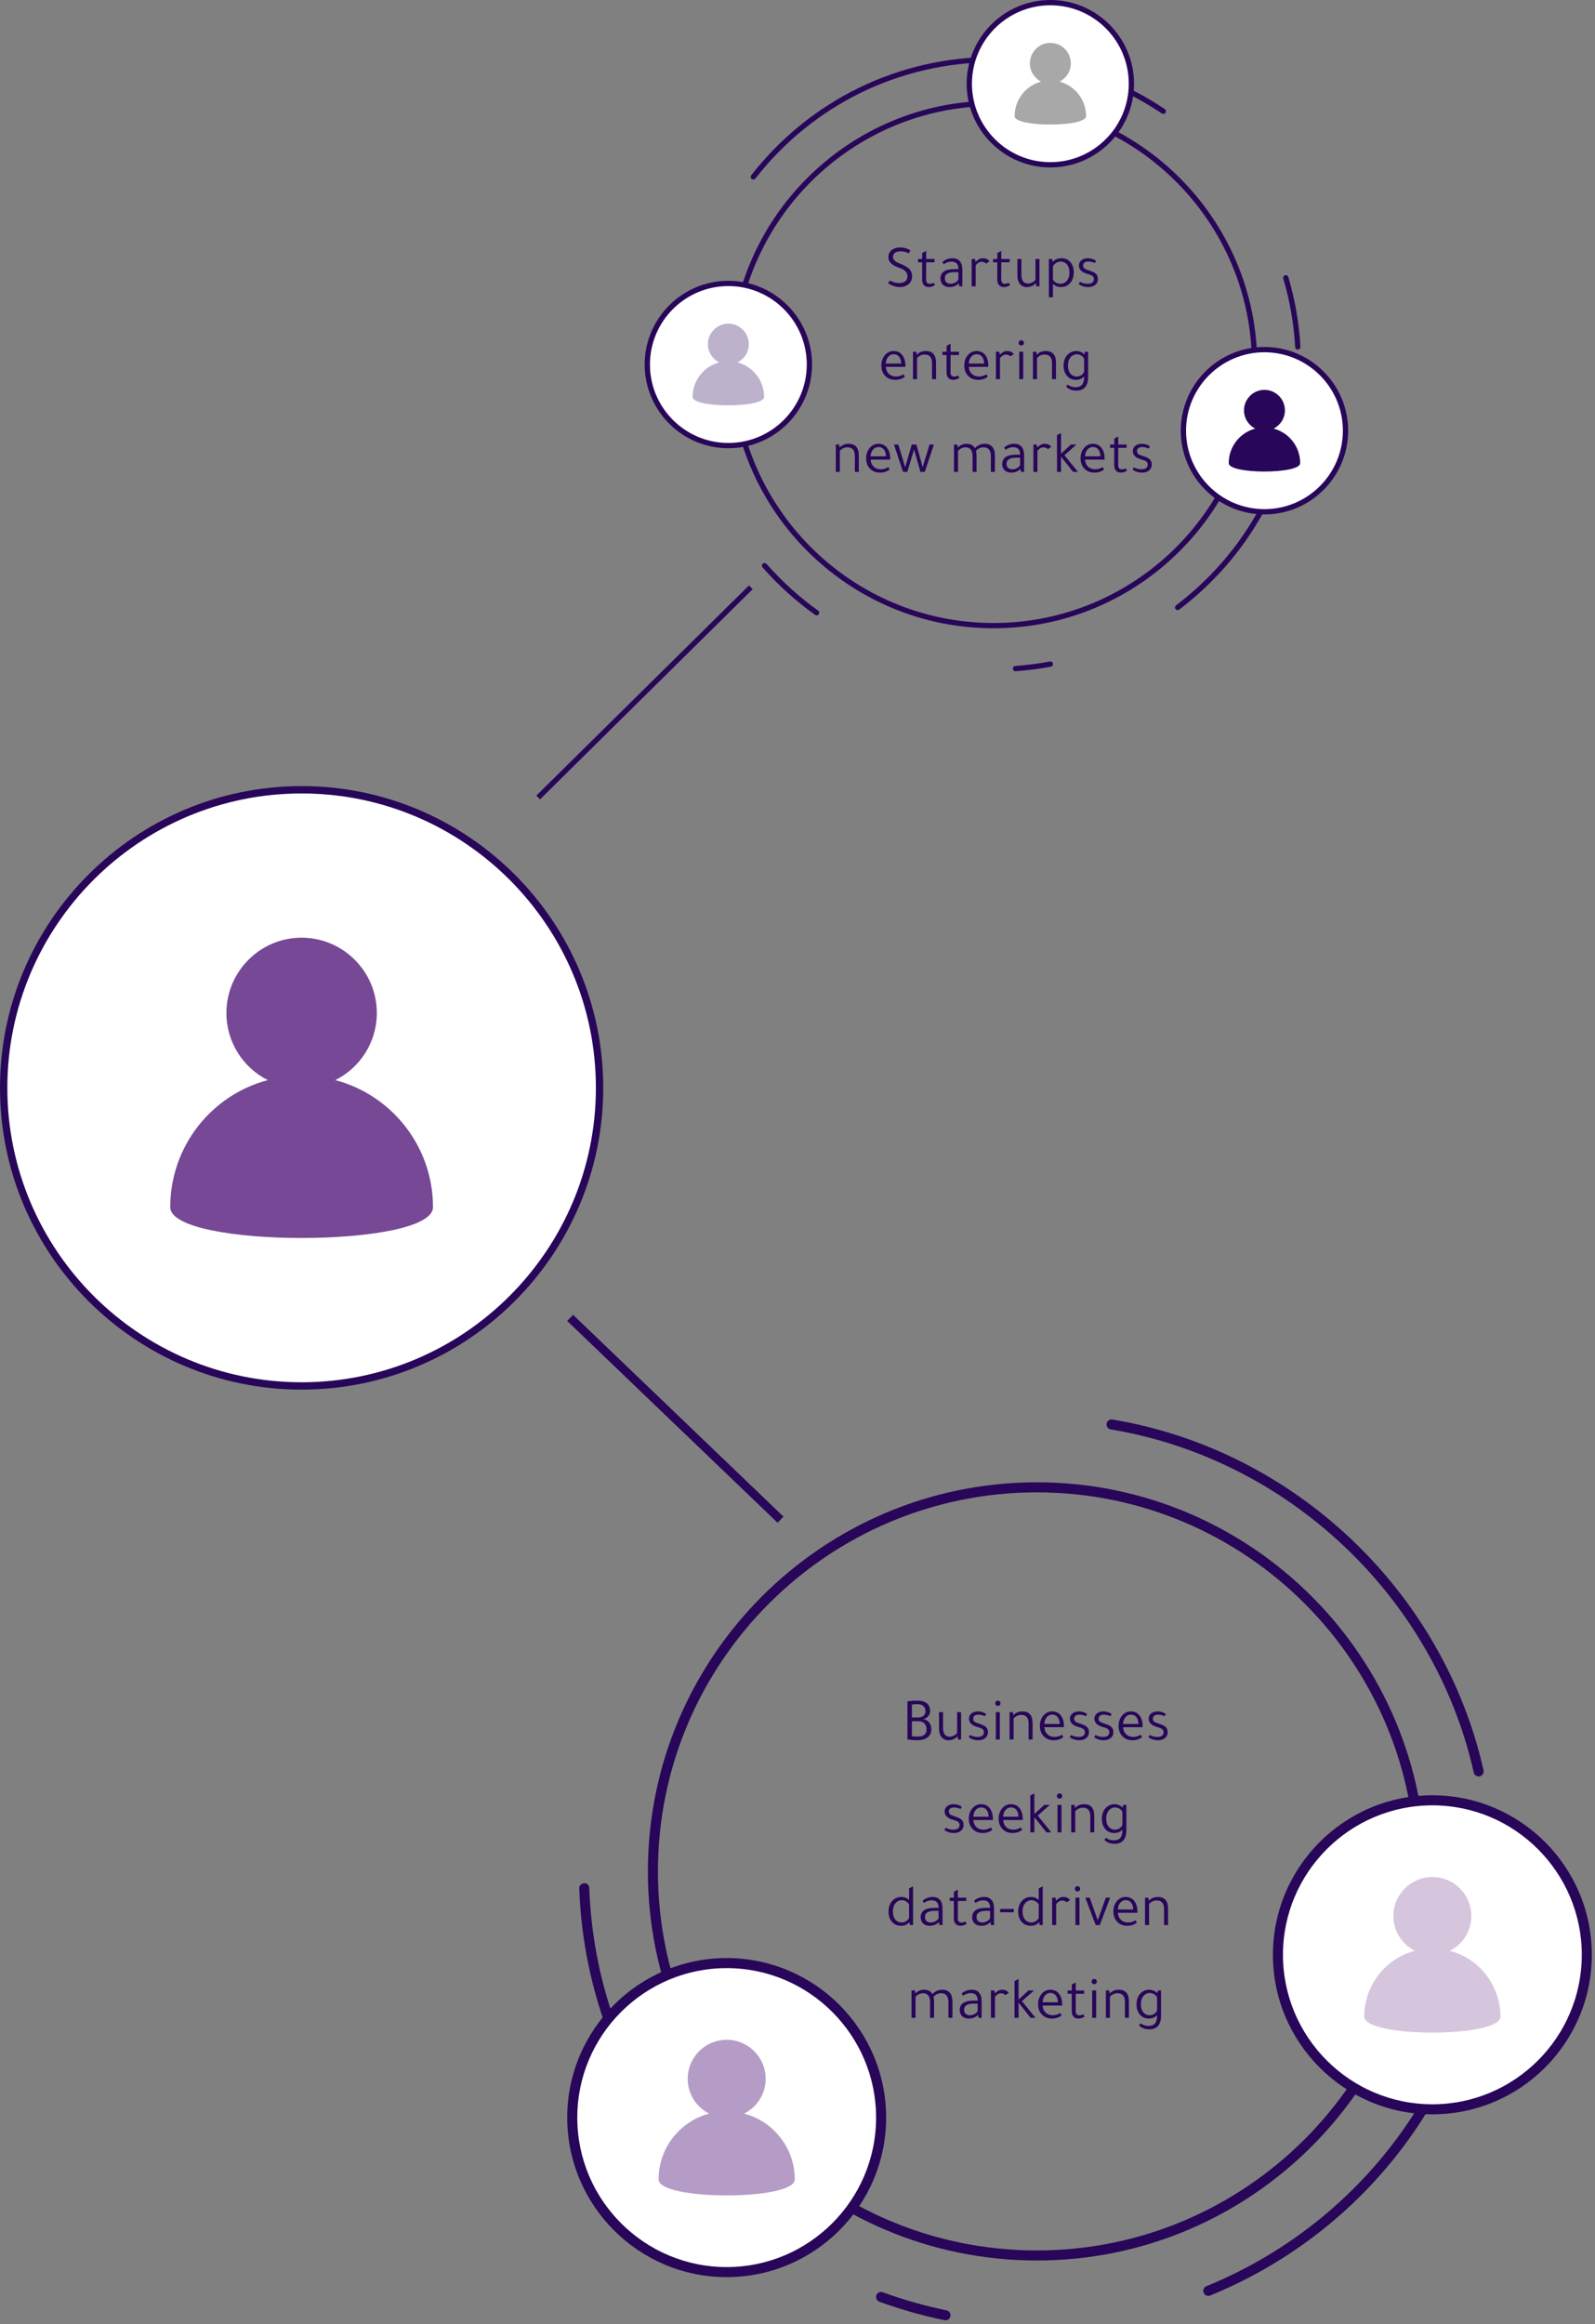 <svg width="344" height="501" viewBox="0 0 344 501" fill="none" xmlns="http://www.w3.org/2000/svg">
<rect x="0" y="0" width="344" height="501" fill="#808080" stroke="none"/>
<path d="M191.524 61.054L191.94 60.469C192.573 60.834 193.245 61.016 193.955 61.016C194.501 61.016 194.93 60.89 195.242 60.639C195.554 60.379 195.71 60.014 195.71 59.547C195.71 58.749 195.186 58.169 194.137 57.804C193.245 57.501 192.599 57.163 192.2 56.791C191.802 56.418 191.602 55.963 191.602 55.425C191.602 54.784 191.854 54.269 192.356 53.879C192.816 53.523 193.418 53.346 194.163 53.346C194.978 53.346 195.719 53.571 196.386 54.022L195.957 54.606C195.42 54.321 194.844 54.178 194.228 54.178C193.726 54.178 193.327 54.286 193.032 54.502C192.738 54.719 192.59 55.014 192.59 55.386C192.59 55.967 193.041 56.426 193.942 56.764C194.965 57.154 195.68 57.557 196.087 57.974C196.503 58.381 196.711 58.914 196.711 59.572C196.711 60.327 196.421 60.92 195.84 61.353C195.364 61.709 194.783 61.886 194.098 61.886C193.24 61.886 192.382 61.609 191.524 61.054ZM199.752 56.544L199.739 60.236C199.739 60.868 199.994 61.184 200.506 61.184C200.792 61.184 201.073 61.111 201.351 60.964L201.663 61.444C201.238 61.739 200.792 61.886 200.324 61.886C199.864 61.886 199.509 61.743 199.258 61.458C199.006 61.172 198.881 60.773 198.881 60.261V56.544H197.984V55.828H198.894V54.541L199.752 54.099V55.828H201.559V56.544H199.752ZM207.554 61.73H206.904L206.774 61.093C206.245 61.622 205.587 61.886 204.798 61.886C204.2 61.886 203.723 61.722 203.368 61.392C203.013 61.054 202.835 60.608 202.835 60.053C202.835 58.702 203.823 58.026 205.799 58.026H206.696V57.947C206.696 56.916 206.193 56.401 205.188 56.401C204.616 56.401 204.066 56.591 203.537 56.972L203.251 56.492C203.849 55.946 204.577 55.672 205.435 55.672C206.12 55.672 206.644 55.885 207.008 56.309C207.372 56.734 207.554 57.345 207.554 58.142V61.73ZM206.696 58.663H205.903C204.482 58.663 203.771 59.1 203.771 59.975C203.771 60.348 203.879 60.643 204.096 60.859C204.321 61.068 204.633 61.172 205.032 61.172C205.379 61.172 205.712 61.085 206.033 60.911C206.354 60.738 206.575 60.522 206.696 60.261V58.663ZM213.408 56.336L212.693 56.83C212.398 56.569 212.082 56.44 211.744 56.44C211.25 56.44 210.812 56.695 210.431 57.206V61.73H209.56V55.828H210.301L210.379 56.453H210.405C210.916 55.932 211.441 55.672 211.978 55.672C212.611 55.672 213.087 55.894 213.408 56.336ZM215.951 56.544L215.938 60.236C215.938 60.868 216.193 61.184 216.705 61.184C216.991 61.184 217.272 61.111 217.55 60.964L217.862 61.444C217.437 61.739 216.991 61.886 216.523 61.886C216.063 61.886 215.708 61.743 215.457 61.458C215.205 61.172 215.08 60.773 215.08 60.261V56.544H214.183V55.828H215.093V54.541L215.951 54.099V55.828H217.758V56.544H215.951ZM224.182 55.828V61.73H223.506L223.428 61.054L223.389 61.068C222.86 61.614 222.219 61.886 221.465 61.886C220.832 61.886 220.334 61.666 219.97 61.224C219.606 60.773 219.424 60.153 219.424 59.364V55.828H220.295V59.209C220.295 60.483 220.772 61.12 221.725 61.12C222.02 61.12 222.314 61.046 222.609 60.898C222.912 60.751 223.151 60.56 223.324 60.327V55.828H224.182ZM226.216 55.828H226.905L227.022 56.465C227.507 55.937 228.149 55.672 228.946 55.672C229.795 55.672 230.467 55.993 230.961 56.635C231.377 57.181 231.585 57.856 231.585 58.663C231.585 59.728 231.282 60.56 230.675 61.158C230.181 61.644 229.583 61.886 228.881 61.886C228.118 61.886 227.52 61.653 227.087 61.184V64.097H226.216V55.828ZM227.087 57.428V60.222C227.191 60.491 227.395 60.717 227.698 60.898C228.01 61.081 228.331 61.172 228.66 61.172C229.258 61.172 229.739 60.955 230.103 60.522C230.467 60.088 230.649 59.512 230.649 58.792C230.649 57.986 230.45 57.367 230.051 56.934C229.722 56.569 229.288 56.388 228.751 56.388C228.413 56.388 228.084 56.487 227.763 56.687C227.442 56.886 227.217 57.133 227.087 57.428ZM236.128 56.712C235.694 56.487 235.222 56.374 234.711 56.374C234.364 56.374 234.091 56.453 233.892 56.608C233.701 56.756 233.606 56.959 233.606 57.219C233.606 57.497 233.692 57.714 233.866 57.87C234.048 58.017 234.39 58.164 234.893 58.312C235.603 58.528 236.097 58.771 236.375 59.039C236.652 59.308 236.791 59.685 236.791 60.17C236.791 60.682 236.596 61.098 236.206 61.419C235.824 61.73 235.33 61.886 234.724 61.886C233.926 61.886 233.233 61.67 232.644 61.236C232.67 61.193 232.713 61.12 232.774 61.016C232.834 60.903 232.886 60.816 232.93 60.755C233.432 61.033 233.974 61.172 234.555 61.172C235.465 61.172 235.92 60.829 235.92 60.145C235.92 59.867 235.82 59.651 235.621 59.495C235.43 59.339 235.07 59.191 234.542 59.053C233.311 58.706 232.696 58.103 232.696 57.245C232.696 56.786 232.873 56.409 233.229 56.114C233.593 55.82 234.056 55.672 234.62 55.672C235.287 55.672 235.885 55.859 236.414 56.231L236.128 56.712ZM195.269 79.079H191.057C191.092 79.711 191.309 80.218 191.707 80.6C192.115 80.981 192.639 81.171 193.28 81.171C193.818 81.171 194.342 81.011 194.853 80.691L195.152 81.21C194.58 81.661 193.891 81.886 193.085 81.886C192.149 81.886 191.404 81.579 190.849 80.963C190.338 80.409 190.082 79.689 190.082 78.805C190.082 77.887 190.355 77.12 190.901 76.504C191.395 75.95 192.006 75.672 192.734 75.672C193.61 75.672 194.277 76.028 194.736 76.739C195.092 77.293 195.269 77.978 195.269 78.793V79.079ZM191.044 78.376H194.372C194.346 77.744 194.19 77.25 193.904 76.894C193.627 76.539 193.241 76.362 192.747 76.362C192.279 76.362 191.885 76.548 191.564 76.921C191.252 77.293 191.079 77.778 191.044 78.376ZM201.875 81.731H201.017V78.272C201.017 77.042 200.48 76.427 199.405 76.427C199.093 76.427 198.785 76.5 198.482 76.647C198.179 76.795 197.945 76.981 197.78 77.207V81.731H196.909V75.829H197.637L197.715 76.453H197.754C198.265 75.933 198.907 75.672 199.678 75.672C201.143 75.672 201.875 76.517 201.875 78.207V81.731ZM205.014 76.543L205.001 80.236C205.001 80.868 205.256 81.184 205.768 81.184C206.054 81.184 206.335 81.111 206.613 80.963L206.925 81.445C206.5 81.739 206.054 81.886 205.586 81.886C205.126 81.886 204.771 81.743 204.52 81.457C204.268 81.171 204.143 80.773 204.143 80.261V76.543H203.246V75.829H204.156V74.541L205.014 74.1V75.829H206.821V76.543H205.014ZM213.157 79.079H208.945C208.98 79.711 209.197 80.218 209.595 80.6C210.003 80.981 210.527 81.171 211.168 81.171C211.706 81.171 212.23 81.011 212.741 80.691L213.04 81.21C212.468 81.661 211.779 81.886 210.973 81.886C210.037 81.886 209.292 81.579 208.737 80.963C208.226 80.409 207.97 79.689 207.97 78.805C207.97 77.887 208.243 77.12 208.789 76.504C209.283 75.95 209.894 75.672 210.622 75.672C211.498 75.672 212.165 76.028 212.624 76.739C212.98 77.293 213.157 77.978 213.157 78.793V79.079ZM208.932 78.376H212.26C212.234 77.744 212.078 77.25 211.792 76.894C211.515 76.539 211.129 76.362 210.635 76.362C210.167 76.362 209.773 76.548 209.452 76.921C209.14 77.293 208.967 77.778 208.932 78.376ZM218.645 76.335L217.93 76.829C217.635 76.57 217.319 76.439 216.981 76.439C216.487 76.439 216.049 76.695 215.668 77.207V81.731H214.797V75.829H215.538L215.616 76.453H215.642C216.153 75.933 216.677 75.672 217.215 75.672C217.847 75.672 218.324 75.894 218.645 76.335ZM220.684 75.829V81.731H219.826V75.829H220.684ZM219.696 73.904C219.696 73.757 219.752 73.627 219.865 73.514C219.977 73.402 220.112 73.346 220.268 73.346C220.424 73.346 220.558 73.402 220.671 73.514C220.783 73.627 220.84 73.757 220.84 73.904C220.84 74.069 220.783 74.208 220.671 74.32C220.558 74.424 220.424 74.477 220.268 74.477C220.103 74.477 219.964 74.424 219.852 74.32C219.748 74.208 219.696 74.069 219.696 73.904ZM227.748 81.731H226.89V78.272C226.89 77.042 226.353 76.427 225.278 76.427C224.966 76.427 224.658 76.5 224.355 76.647C224.052 76.795 223.818 76.981 223.653 77.207V81.731H222.782V75.829H223.51L223.588 76.453H223.627C224.138 75.933 224.78 75.672 225.551 75.672C227.016 75.672 227.748 76.517 227.748 78.207V81.731ZM233.874 76.427L234.004 75.829H234.68V81.249C234.68 83.225 233.817 84.213 232.093 84.213C231.278 84.213 230.559 83.941 229.935 83.394L230.234 82.913C230.771 83.286 231.343 83.472 231.95 83.472C232.591 83.472 233.063 83.295 233.367 82.939C233.67 82.584 233.822 82.021 233.822 81.249V81.132C233.397 81.635 232.816 81.886 232.08 81.886C231.222 81.886 230.541 81.566 230.039 80.924C229.605 80.37 229.389 79.681 229.389 78.858C229.389 77.817 229.692 77.003 230.299 76.413C230.801 75.919 231.421 75.672 232.158 75.672C232.487 75.672 232.812 75.746 233.133 75.894C233.462 76.032 233.709 76.21 233.874 76.427ZM233.822 80.157V77.337C233.709 77.068 233.505 76.843 233.211 76.66C232.916 76.47 232.604 76.374 232.275 76.374C231.703 76.374 231.235 76.6 230.871 77.05C230.507 77.493 230.325 78.064 230.325 78.766C230.325 79.564 230.524 80.183 230.923 80.626C231.269 80.99 231.703 81.171 232.223 81.171C232.569 81.171 232.886 81.081 233.172 80.898C233.466 80.708 233.683 80.461 233.822 80.157ZM185.225 101.73H184.367V98.272C184.367 97.042 183.83 96.427 182.755 96.427C182.443 96.427 182.135 96.5 181.832 96.647C181.529 96.795 181.295 96.981 181.13 97.207V101.73H180.259V95.829H180.987L181.065 96.453H181.104C181.615 95.933 182.257 95.672 183.028 95.672C184.493 95.672 185.225 96.517 185.225 98.207V101.73ZM191.988 99.079H187.776C187.81 99.711 188.027 100.218 188.426 100.599C188.833 100.981 189.357 101.171 189.999 101.171C190.536 101.171 191.06 101.011 191.572 100.69L191.871 101.21C191.299 101.661 190.61 101.886 189.804 101.886C188.868 101.886 188.122 101.579 187.568 100.963C187.056 100.409 186.801 99.689 186.801 98.805C186.801 97.887 187.074 97.12 187.62 96.504C188.114 95.95 188.725 95.672 189.453 95.672C190.328 95.672 190.995 96.028 191.455 96.739C191.81 97.293 191.988 97.978 191.988 98.793V99.079ZM187.763 98.376H191.091C191.065 97.744 190.909 97.25 190.623 96.894C190.345 96.539 189.96 96.362 189.466 96.362C188.998 96.362 188.603 96.548 188.283 96.921C187.971 97.293 187.797 97.778 187.763 98.376ZM195.694 101.73H194.758L192.808 95.829H193.744L195.226 100.716L196.643 95.829H197.644L198.996 100.716L200.478 95.829H201.414L199.451 101.73H198.515L197.137 96.882L195.694 101.73ZM214.578 101.73H213.707V98.35C213.707 97.068 213.17 96.427 212.095 96.427C211.515 96.427 210.977 96.678 210.483 97.18C210.57 97.484 210.613 97.822 210.613 98.195V101.73H209.755V98.299C209.755 97.05 209.231 96.427 208.182 96.427C207.905 96.427 207.615 96.504 207.311 96.66C207.017 96.808 206.787 96.994 206.622 97.219V101.73H205.751V95.829H206.479L206.557 96.439H206.596C207.142 95.928 207.771 95.672 208.481 95.672C209.331 95.672 209.924 95.989 210.262 96.621C210.834 95.989 211.549 95.672 212.407 95.672C213.118 95.672 213.664 95.902 214.045 96.362C214.401 96.795 214.578 97.406 214.578 98.195V101.73ZM220.871 101.73H220.221L220.091 101.093C219.563 101.622 218.904 101.886 218.115 101.886C217.517 101.886 217.041 101.722 216.685 101.392C216.33 101.054 216.152 100.608 216.152 100.053C216.152 98.701 217.14 98.025 219.116 98.025H220.013V97.948C220.013 96.916 219.511 96.4 218.505 96.4C217.933 96.4 217.383 96.591 216.854 96.972L216.568 96.492C217.166 95.945 217.894 95.672 218.752 95.672C219.437 95.672 219.961 95.885 220.325 96.309C220.689 96.734 220.871 97.345 220.871 98.142V101.73ZM220.013 98.662H219.22C217.799 98.662 217.088 99.1 217.088 99.975C217.088 100.348 217.197 100.643 217.413 100.859C217.639 101.067 217.951 101.171 218.349 101.171C218.696 101.171 219.03 101.085 219.35 100.911C219.671 100.738 219.892 100.521 220.013 100.261V98.662ZM226.725 96.335L226.01 96.829C225.716 96.57 225.399 96.439 225.061 96.439C224.567 96.439 224.13 96.695 223.748 97.207V101.73H222.877V95.829H223.618L223.696 96.453H223.722C224.234 95.933 224.758 95.672 225.295 95.672C225.928 95.672 226.405 95.894 226.725 96.335ZM232.18 95.829L229.567 98.129L232.492 101.73H231.439L228.839 98.454V101.73H227.968V93.814L228.839 93.346V97.805L230.971 95.829H232.18ZM238.237 99.079H234.025C234.059 99.711 234.276 100.218 234.675 100.599C235.082 100.981 235.606 101.171 236.248 101.171C236.785 101.171 237.309 101.011 237.821 100.69L238.12 101.21C237.548 101.661 236.859 101.886 236.053 101.886C235.117 101.886 234.371 101.579 233.817 100.963C233.305 100.409 233.05 99.689 233.05 98.805C233.05 97.887 233.323 97.12 233.869 96.504C234.363 95.95 234.974 95.672 235.702 95.672C236.577 95.672 237.244 96.028 237.704 96.739C238.059 97.293 238.237 97.978 238.237 98.793V99.079ZM234.012 98.376H237.34C237.314 97.744 237.158 97.25 236.872 96.894C236.594 96.539 236.209 96.362 235.715 96.362C235.247 96.362 234.852 96.548 234.532 96.921C234.22 97.293 234.046 97.778 234.012 98.376ZM241.176 96.543L241.163 100.235C241.163 100.868 241.419 101.184 241.93 101.184C242.216 101.184 242.498 101.111 242.775 100.963L243.087 101.444C242.663 101.739 242.216 101.886 241.748 101.886C241.289 101.886 240.934 101.743 240.682 101.457C240.431 101.171 240.305 100.773 240.305 100.261V96.543H239.408V95.829H240.318V94.541L241.176 94.1V95.829H242.983V96.543H241.176ZM247.744 96.713C247.31 96.487 246.838 96.374 246.327 96.374C245.98 96.374 245.707 96.453 245.508 96.609C245.317 96.756 245.222 96.96 245.222 97.219C245.222 97.497 245.308 97.713 245.482 97.87C245.664 98.017 246.006 98.164 246.509 98.311C247.219 98.528 247.713 98.771 247.991 99.04C248.268 99.308 248.407 99.685 248.407 100.17C248.407 100.682 248.212 101.098 247.822 101.418C247.44 101.73 246.946 101.886 246.34 101.886C245.542 101.886 244.849 101.67 244.26 101.236C244.286 101.193 244.329 101.119 244.39 101.015C244.45 100.903 244.502 100.816 244.546 100.755C245.048 101.033 245.59 101.171 246.171 101.171C247.081 101.171 247.536 100.829 247.536 100.144C247.536 99.867 247.436 99.65 247.237 99.495C247.046 99.338 246.686 99.191 246.158 99.052C244.927 98.706 244.312 98.103 244.312 97.246C244.312 96.786 244.489 96.409 244.845 96.115C245.209 95.82 245.672 95.672 246.236 95.672C246.903 95.672 247.501 95.859 248.03 96.231L247.744 96.713Z" fill="#280659"/>
<path d="M195.712 374.987V366.771C196.414 366.667 197.12 366.615 197.831 366.615C198.828 366.615 199.564 366.853 200.041 367.33C200.414 367.711 200.6 368.214 200.6 368.838C200.6 369.271 200.466 369.648 200.197 369.969C199.937 370.29 199.59 370.502 199.157 370.606V370.619C199.686 370.706 200.102 370.948 200.405 371.347C200.708 371.737 200.86 372.231 200.86 372.829C200.86 373.618 200.552 374.216 199.937 374.623C199.408 374.978 198.706 375.156 197.831 375.156C197.19 375.156 196.483 375.1 195.712 374.987ZM196.674 367.473V370.242H198.026C198.494 370.242 198.871 370.125 199.157 369.891C199.452 369.648 199.599 369.328 199.599 368.929C199.599 367.898 199.001 367.382 197.805 367.382C197.346 367.382 196.969 367.412 196.674 367.473ZM196.674 371.048V374.298C197.038 374.35 197.463 374.376 197.948 374.376C199.205 374.376 199.833 373.856 199.833 372.816C199.833 372.261 199.673 371.828 199.352 371.516C199.04 371.204 198.598 371.048 198.026 371.048H196.674ZM207.284 369.098V375H206.608L206.53 374.324L206.491 374.337C205.962 374.883 205.321 375.156 204.567 375.156C203.934 375.156 203.436 374.935 203.072 374.493C202.708 374.042 202.526 373.423 202.526 372.634V369.098H203.397V372.478C203.397 373.752 203.873 374.389 204.827 374.389C205.121 374.389 205.416 374.315 205.711 374.168C206.014 374.021 206.252 373.83 206.426 373.596V369.098H207.284ZM212.412 369.982C211.978 369.757 211.506 369.644 210.995 369.644C210.648 369.644 210.375 369.722 210.176 369.878C209.985 370.025 209.89 370.229 209.89 370.489C209.89 370.766 209.976 370.983 210.15 371.139C210.332 371.286 210.674 371.434 211.177 371.581C211.887 371.798 212.381 372.04 212.659 372.309C212.936 372.578 213.075 372.955 213.075 373.44C213.075 373.951 212.88 374.367 212.49 374.688C212.108 375 211.614 375.156 211.008 375.156C210.21 375.156 209.517 374.939 208.928 374.506C208.954 374.463 208.997 374.389 209.058 374.285C209.118 374.172 209.17 374.086 209.214 374.025C209.716 374.302 210.258 374.441 210.839 374.441C211.749 374.441 212.204 374.099 212.204 373.414C212.204 373.137 212.104 372.92 211.905 372.764C211.714 372.608 211.354 372.461 210.826 372.322C209.595 371.975 208.98 371.373 208.98 370.515C208.98 370.056 209.157 369.679 209.513 369.384C209.877 369.089 210.34 368.942 210.904 368.942C211.571 368.942 212.169 369.128 212.698 369.501L212.412 369.982ZM215.636 369.098V375H214.778V369.098H215.636ZM214.648 367.174C214.648 367.027 214.705 366.897 214.817 366.784C214.93 366.671 215.064 366.615 215.22 366.615C215.376 366.615 215.511 366.671 215.623 366.784C215.736 366.897 215.792 367.027 215.792 367.174C215.792 367.339 215.736 367.477 215.623 367.59C215.511 367.694 215.376 367.746 215.22 367.746C215.056 367.746 214.917 367.694 214.804 367.59C214.7 367.477 214.648 367.339 214.648 367.174ZM222.701 375H221.843V371.542C221.843 370.311 221.305 369.696 220.231 369.696C219.919 369.696 219.611 369.77 219.308 369.917C219.004 370.064 218.77 370.251 218.606 370.476V375H217.735V369.098H218.463L218.541 369.722H218.58C219.091 369.202 219.732 368.942 220.504 368.942C221.968 368.942 222.701 369.787 222.701 371.477V375ZM229.463 372.348H225.251C225.286 372.981 225.503 373.488 225.901 373.869C226.309 374.25 226.833 374.441 227.474 374.441C228.012 374.441 228.536 374.281 229.047 373.96L229.346 374.48C228.774 374.931 228.085 375.156 227.279 375.156C226.343 375.156 225.598 374.848 225.043 374.233C224.532 373.678 224.276 372.959 224.276 372.075C224.276 371.156 224.549 370.389 225.095 369.774C225.589 369.219 226.2 368.942 226.928 368.942C227.804 368.942 228.471 369.297 228.93 370.008C229.286 370.563 229.463 371.247 229.463 372.062V372.348ZM225.238 371.646H228.566C228.54 371.013 228.384 370.519 228.098 370.164C227.821 369.809 227.435 369.631 226.941 369.631C226.473 369.631 226.079 369.817 225.758 370.19C225.446 370.563 225.273 371.048 225.238 371.646ZM234.197 369.982C233.764 369.757 233.291 369.644 232.78 369.644C232.433 369.644 232.16 369.722 231.961 369.878C231.77 370.025 231.675 370.229 231.675 370.489C231.675 370.766 231.762 370.983 231.935 371.139C232.117 371.286 232.459 371.434 232.962 371.581C233.673 371.798 234.167 372.04 234.444 372.309C234.721 372.578 234.86 372.955 234.86 373.44C234.86 373.951 234.665 374.367 234.275 374.688C233.894 375 233.4 375.156 232.793 375.156C231.996 375.156 231.302 374.939 230.713 374.506C230.739 374.463 230.782 374.389 230.843 374.285C230.904 374.172 230.956 374.086 230.999 374.025C231.502 374.302 232.043 374.441 232.624 374.441C233.534 374.441 233.989 374.099 233.989 373.414C233.989 373.137 233.889 372.92 233.69 372.764C233.499 372.608 233.14 372.461 232.611 372.322C231.38 371.975 230.765 371.373 230.765 370.515C230.765 370.056 230.943 369.679 231.298 369.384C231.662 369.089 232.126 368.942 232.689 368.942C233.356 368.942 233.954 369.128 234.483 369.501L234.197 369.982ZM239.465 369.982C239.032 369.757 238.56 369.644 238.048 369.644C237.702 369.644 237.429 369.722 237.229 369.878C237.039 370.025 236.943 370.229 236.943 370.489C236.943 370.766 237.03 370.983 237.203 371.139C237.385 371.286 237.728 371.434 238.23 371.581C238.941 371.798 239.435 372.04 239.712 372.309C239.99 372.578 240.128 372.955 240.128 373.44C240.128 373.951 239.933 374.367 239.543 374.688C239.162 375 238.668 375.156 238.061 375.156C237.264 375.156 236.571 374.939 235.981 374.506C236.007 374.463 236.051 374.389 236.111 374.285C236.172 374.172 236.224 374.086 236.267 374.025C236.77 374.302 237.312 374.441 237.892 374.441C238.802 374.441 239.257 374.099 239.257 373.414C239.257 373.137 239.158 372.92 238.958 372.764C238.768 372.608 238.408 372.461 237.879 372.322C236.649 371.975 236.033 371.373 236.033 370.515C236.033 370.056 236.211 369.679 236.566 369.384C236.93 369.089 237.394 368.942 237.957 368.942C238.625 368.942 239.223 369.128 239.751 369.501L239.465 369.982ZM246.437 372.348H242.225C242.26 372.981 242.476 373.488 242.875 373.869C243.282 374.25 243.807 374.441 244.448 374.441C244.985 374.441 245.51 374.281 246.021 373.96L246.32 374.48C245.748 374.931 245.059 375.156 244.253 375.156C243.317 375.156 242.572 374.848 242.017 374.233C241.506 373.678 241.25 372.959 241.25 372.075C241.25 371.156 241.523 370.389 242.069 369.774C242.563 369.219 243.174 368.942 243.902 368.942C244.777 368.942 245.445 369.297 245.904 370.008C246.259 370.563 246.437 371.247 246.437 372.062V372.348ZM242.212 371.646H245.54C245.514 371.013 245.358 370.519 245.072 370.164C244.795 369.809 244.409 369.631 243.915 369.631C243.447 369.631 243.053 369.817 242.732 370.19C242.42 370.563 242.247 371.048 242.212 371.646ZM251.171 369.982C250.737 369.757 250.265 369.644 249.754 369.644C249.407 369.644 249.134 369.722 248.935 369.878C248.744 370.025 248.649 370.229 248.649 370.489C248.649 370.766 248.735 370.983 248.909 371.139C249.091 371.286 249.433 371.434 249.936 371.581C250.646 371.798 251.14 372.04 251.418 372.309C251.695 372.578 251.834 372.955 251.834 373.44C251.834 373.951 251.639 374.367 251.249 374.688C250.867 375 250.373 375.156 249.767 375.156C248.969 375.156 248.276 374.939 247.687 374.506C247.713 374.463 247.756 374.389 247.817 374.285C247.877 374.172 247.929 374.086 247.973 374.025C248.475 374.302 249.017 374.441 249.598 374.441C250.508 374.441 250.963 374.099 250.963 373.414C250.963 373.137 250.863 372.92 250.664 372.764C250.473 372.608 250.113 372.461 249.585 372.322C248.354 371.975 247.739 371.373 247.739 370.515C247.739 370.056 247.916 369.679 248.272 369.384C248.636 369.089 249.099 368.942 249.663 368.942C250.33 368.942 250.928 369.128 251.457 369.501L251.171 369.982ZM207.162 389.982C206.729 389.757 206.257 389.644 205.745 389.644C205.399 389.644 205.126 389.722 204.926 389.878C204.736 390.025 204.64 390.229 204.64 390.489C204.64 390.766 204.727 390.983 204.9 391.139C205.082 391.286 205.425 391.434 205.927 391.581C206.638 391.798 207.132 392.04 207.409 392.309C207.687 392.578 207.825 392.955 207.825 393.44C207.825 393.951 207.63 394.367 207.24 394.688C206.859 395 206.365 395.156 205.758 395.156C204.961 395.156 204.268 394.939 203.678 394.506C203.704 394.463 203.748 394.389 203.808 394.285C203.869 394.172 203.921 394.086 203.964 394.025C204.467 394.302 205.009 394.441 205.589 394.441C206.499 394.441 206.954 394.099 206.954 393.414C206.954 393.137 206.855 392.92 206.655 392.764C206.465 392.608 206.105 392.461 205.576 392.322C204.346 391.975 203.73 391.373 203.73 390.515C203.73 390.056 203.908 389.679 204.263 389.384C204.627 389.089 205.091 388.942 205.654 388.942C206.322 388.942 206.92 389.128 207.448 389.501L207.162 389.982ZM214.134 392.348H209.922C209.956 392.981 210.173 393.488 210.572 393.869C210.979 394.25 211.503 394.441 212.145 394.441C212.682 394.441 213.206 394.281 213.718 393.96L214.017 394.48C213.445 394.931 212.756 395.156 211.95 395.156C211.014 395.156 210.268 394.848 209.714 394.233C209.202 393.678 208.947 392.959 208.947 392.075C208.947 391.156 209.22 390.389 209.766 389.774C210.26 389.219 210.871 388.942 211.599 388.942C212.474 388.942 213.141 389.297 213.601 390.008C213.956 390.563 214.134 391.247 214.134 392.062V392.348ZM209.909 391.646H213.237C213.211 391.013 213.055 390.519 212.769 390.164C212.491 389.809 212.106 389.631 211.612 389.631C211.144 389.631 210.749 389.817 210.429 390.19C210.117 390.563 209.943 391.048 209.909 391.646ZM220.57 392.348H216.358C216.393 392.981 216.61 393.488 217.008 393.869C217.416 394.25 217.94 394.441 218.581 394.441C219.119 394.441 219.643 394.281 220.154 393.96L220.453 394.48C219.881 394.931 219.192 395.156 218.386 395.156C217.45 395.156 216.705 394.848 216.15 394.233C215.639 393.678 215.383 392.959 215.383 392.075C215.383 391.156 215.656 390.389 216.202 389.774C216.696 389.219 217.307 388.942 218.035 388.942C218.911 388.942 219.578 389.297 220.037 390.008C220.393 390.563 220.57 391.247 220.57 392.062V392.348ZM216.345 391.646H219.673C219.647 391.013 219.491 390.519 219.205 390.164C218.928 389.809 218.542 389.631 218.048 389.631C217.58 389.631 217.186 389.817 216.865 390.19C216.553 390.563 216.38 391.048 216.345 391.646ZM226.422 389.098L223.809 391.399L226.734 395H225.681L223.081 391.724V395H222.21V387.083L223.081 386.615V391.074L225.213 389.098H226.422ZM228.935 389.098V395H228.077V389.098H228.935ZM227.947 387.174C227.947 387.027 228.003 386.897 228.116 386.784C228.228 386.671 228.363 386.615 228.519 386.615C228.675 386.615 228.809 386.671 228.922 386.784C229.034 386.897 229.091 387.027 229.091 387.174C229.091 387.339 229.034 387.477 228.922 387.59C228.809 387.694 228.675 387.746 228.519 387.746C228.354 387.746 228.215 387.694 228.103 387.59C227.999 387.477 227.947 387.339 227.947 387.174ZM235.999 395H235.141V391.542C235.141 390.311 234.604 389.696 233.529 389.696C233.217 389.696 232.909 389.77 232.606 389.917C232.303 390.064 232.069 390.251 231.904 390.476V395H231.033V389.098H231.761L231.839 389.722H231.878C232.389 389.202 233.031 388.942 233.802 388.942C235.267 388.942 235.999 389.787 235.999 391.477V395ZM242.125 389.696L242.255 389.098H242.931V394.519C242.931 396.495 242.068 397.483 240.344 397.483C239.529 397.483 238.81 397.21 238.186 396.664L238.485 396.183C239.022 396.556 239.594 396.742 240.201 396.742C240.842 396.742 241.314 396.564 241.618 396.209C241.921 395.854 242.073 395.29 242.073 394.519V394.402C241.648 394.905 241.067 395.156 240.331 395.156C239.473 395.156 238.792 394.835 238.29 394.194C237.856 393.639 237.64 392.95 237.64 392.127C237.64 391.087 237.943 390.272 238.55 389.683C239.052 389.189 239.672 388.942 240.409 388.942C240.738 388.942 241.063 389.016 241.384 389.163C241.713 389.302 241.96 389.479 242.125 389.696ZM242.073 393.427V390.606C241.96 390.337 241.756 390.112 241.462 389.93C241.167 389.739 240.855 389.644 240.526 389.644C239.954 389.644 239.486 389.869 239.122 390.32C238.758 390.762 238.576 391.334 238.576 392.036C238.576 392.833 238.775 393.453 239.174 393.895C239.52 394.259 239.954 394.441 240.474 394.441C240.82 394.441 241.137 394.35 241.423 394.168C241.717 393.977 241.934 393.73 242.073 393.427ZM196.271 415L196.128 414.376C195.712 414.896 195.11 415.156 194.321 415.156C193.463 415.156 192.783 414.835 192.28 414.194C191.847 413.639 191.63 412.95 191.63 412.127C191.63 411.087 191.934 410.272 192.54 409.683C193.043 409.189 193.663 408.942 194.399 408.942C195.093 408.942 195.647 409.172 196.063 409.631V407.109L196.921 406.628V415H196.271ZM196.063 413.427V410.606C195.951 410.337 195.747 410.112 195.452 409.93C195.158 409.739 194.846 409.644 194.516 409.644C193.944 409.644 193.476 409.869 193.112 410.32C192.748 410.762 192.566 411.334 192.566 412.036C192.566 412.833 192.766 413.453 193.164 413.895C193.511 414.259 193.944 414.441 194.464 414.441C194.811 414.441 195.127 414.35 195.413 414.168C195.708 413.977 195.925 413.73 196.063 413.427ZM203.281 415H202.631L202.501 414.363C201.972 414.892 201.314 415.156 200.525 415.156C199.927 415.156 199.45 414.991 199.095 414.662C198.74 414.324 198.562 413.878 198.562 413.323C198.562 411.971 199.55 411.295 201.526 411.295H202.423V411.217C202.423 410.186 201.92 409.67 200.915 409.67C200.343 409.67 199.793 409.861 199.264 410.242L198.978 409.761C199.576 409.215 200.304 408.942 201.162 408.942C201.847 408.942 202.371 409.154 202.735 409.579C203.099 410.004 203.281 410.615 203.281 411.412V415ZM202.423 411.932H201.63C200.209 411.932 199.498 412.37 199.498 413.245C199.498 413.618 199.606 413.912 199.823 414.129C200.048 414.337 200.36 414.441 200.759 414.441C201.106 414.441 201.439 414.354 201.76 414.181C202.081 414.008 202.302 413.791 202.423 413.531V411.932ZM206.587 409.813L206.574 413.505C206.574 414.138 206.83 414.454 207.341 414.454C207.627 414.454 207.909 414.38 208.186 414.233L208.498 414.714C208.073 415.009 207.627 415.156 207.159 415.156C206.7 415.156 206.344 415.013 206.093 414.727C205.842 414.441 205.716 414.042 205.716 413.531V409.813H204.819V409.098H205.729V407.811L206.587 407.369V409.098H208.394V409.813H206.587ZM214.389 415H213.739L213.609 414.363C213.081 414.892 212.422 415.156 211.633 415.156C211.035 415.156 210.559 414.991 210.203 414.662C209.848 414.324 209.67 413.878 209.67 413.323C209.67 411.971 210.658 411.295 212.634 411.295H213.531V411.217C213.531 410.186 213.029 409.67 212.023 409.67C211.451 409.67 210.901 409.861 210.372 410.242L210.086 409.761C210.684 409.215 211.412 408.942 212.27 408.942C212.955 408.942 213.479 409.154 213.843 409.579C214.207 410.004 214.389 410.615 214.389 411.412V415ZM213.531 411.932H212.738C211.317 411.932 210.606 412.37 210.606 413.245C210.606 413.618 210.715 413.912 210.931 414.129C211.157 414.337 211.469 414.441 211.867 414.441C212.214 414.441 212.548 414.354 212.868 414.181C213.189 414.008 213.41 413.791 213.531 413.531V411.932ZM218.644 412.244H215.706V411.529H218.644V412.244ZM224.239 415L224.096 414.376C223.68 414.896 223.078 415.156 222.289 415.156C221.431 415.156 220.751 414.835 220.248 414.194C219.815 413.639 219.598 412.95 219.598 412.127C219.598 411.087 219.901 410.272 220.508 409.683C221.011 409.189 221.63 408.942 222.367 408.942C223.06 408.942 223.615 409.172 224.031 409.631V407.109L224.889 406.628V415H224.239ZM224.031 413.427V410.606C223.918 410.337 223.715 410.112 223.42 409.93C223.125 409.739 222.813 409.644 222.484 409.644C221.912 409.644 221.444 409.869 221.08 410.32C220.716 410.762 220.534 411.334 220.534 412.036C220.534 412.833 220.733 413.453 221.132 413.895C221.479 414.259 221.912 414.441 222.432 414.441C222.779 414.441 223.095 414.35 223.381 414.168C223.676 413.977 223.892 413.73 224.031 413.427ZM230.768 409.605L230.053 410.099C229.758 409.839 229.442 409.709 229.104 409.709C228.61 409.709 228.172 409.965 227.791 410.476V415H226.92V409.098H227.661L227.739 409.722H227.765C228.276 409.202 228.8 408.942 229.338 408.942C229.97 408.942 230.447 409.163 230.768 409.605ZM232.807 409.098V415H231.949V409.098H232.807ZM231.819 407.174C231.819 407.027 231.875 406.897 231.988 406.784C232.1 406.671 232.235 406.615 232.391 406.615C232.547 406.615 232.681 406.671 232.794 406.784C232.906 406.897 232.963 407.027 232.963 407.174C232.963 407.339 232.906 407.477 232.794 407.59C232.681 407.694 232.547 407.746 232.391 407.746C232.226 407.746 232.087 407.694 231.975 407.59C231.871 407.477 231.819 407.339 231.819 407.174ZM237.193 415H236.309L234.086 409.098H235.022L236.764 413.973L238.493 409.098H239.429L237.193 415ZM245.313 412.348H241.101C241.136 412.981 241.353 413.488 241.751 413.869C242.159 414.25 242.683 414.441 243.324 414.441C243.862 414.441 244.386 414.281 244.897 413.96L245.196 414.48C244.624 414.931 243.935 415.156 243.129 415.156C242.193 415.156 241.448 414.848 240.893 414.233C240.382 413.678 240.126 412.959 240.126 412.075C240.126 411.156 240.399 410.389 240.945 409.774C241.439 409.219 242.05 408.942 242.778 408.942C243.654 408.942 244.321 409.297 244.78 410.008C245.136 410.563 245.313 411.247 245.313 412.062V412.348ZM241.088 411.646H244.416C244.39 411.013 244.234 410.519 243.948 410.164C243.671 409.809 243.285 409.631 242.791 409.631C242.323 409.631 241.929 409.817 241.608 410.19C241.296 410.563 241.123 411.048 241.088 411.646ZM251.919 415H251.061V411.542C251.061 410.311 250.524 409.696 249.449 409.696C249.137 409.696 248.829 409.77 248.526 409.917C248.223 410.064 247.989 410.251 247.824 410.476V415H246.953V409.098H247.681L247.759 409.722H247.798C248.309 409.202 248.951 408.942 249.722 408.942C251.187 408.942 251.919 409.787 251.919 411.477V415ZM205.418 435H204.547V431.62C204.547 430.337 204.009 429.696 202.935 429.696C202.354 429.696 201.817 429.947 201.323 430.45C201.409 430.753 201.453 431.091 201.453 431.464V435H200.595V431.568C200.595 430.32 200.07 429.696 199.022 429.696C198.744 429.696 198.454 429.774 198.151 429.93C197.856 430.077 197.626 430.264 197.462 430.489V435H196.591V429.098H197.319L197.397 429.709H197.436C197.982 429.198 198.61 428.942 199.321 428.942C200.17 428.942 200.764 429.258 201.102 429.891C201.674 429.258 202.389 428.942 203.247 428.942C203.957 428.942 204.503 429.172 204.885 429.631C205.24 430.064 205.418 430.675 205.418 431.464V435ZM211.711 435H211.061L210.931 434.363C210.402 434.892 209.743 435.156 208.955 435.156C208.357 435.156 207.88 434.991 207.525 434.662C207.169 434.324 206.992 433.878 206.992 433.323C206.992 431.971 207.98 431.295 209.956 431.295H210.853V431.217C210.853 430.186 210.35 429.67 209.345 429.67C208.773 429.67 208.222 429.861 207.694 430.242L207.408 429.761C208.006 429.215 208.734 428.942 209.592 428.942C210.276 428.942 210.801 429.154 211.165 429.579C211.529 430.004 211.711 430.615 211.711 431.412V435ZM210.853 431.932H210.06C208.638 431.932 207.928 432.37 207.928 433.245C207.928 433.618 208.036 433.912 208.253 434.129C208.478 434.337 208.79 434.441 209.189 434.441C209.535 434.441 209.869 434.354 210.19 434.181C210.51 434.008 210.731 433.791 210.853 433.531V431.932ZM217.565 429.605L216.85 430.099C216.555 429.839 216.239 429.709 215.901 429.709C215.407 429.709 214.969 429.965 214.588 430.476V435H213.717V429.098H214.458L214.536 429.722H214.562C215.073 429.202 215.597 428.942 216.135 428.942C216.767 428.942 217.244 429.163 217.565 429.605ZM223.019 429.098L220.406 431.399L223.331 435H222.278L219.678 431.724V435H218.807V427.083L219.678 426.615V431.074L221.81 429.098H223.019ZM229.076 432.348H224.864C224.899 432.981 225.115 433.488 225.514 433.869C225.921 434.25 226.446 434.441 227.087 434.441C227.624 434.441 228.149 434.281 228.66 433.96L228.959 434.48C228.387 434.931 227.698 435.156 226.892 435.156C225.956 435.156 225.211 434.848 224.656 434.233C224.145 433.678 223.889 432.959 223.889 432.075C223.889 431.156 224.162 430.389 224.708 429.774C225.202 429.219 225.813 428.942 226.541 428.942C227.416 428.942 228.084 429.297 228.543 430.008C228.898 430.563 229.076 431.247 229.076 432.062V432.348ZM224.851 431.646H228.179C228.153 431.013 227.997 430.519 227.711 430.164C227.434 429.809 227.048 429.631 226.554 429.631C226.086 429.631 225.692 429.817 225.371 430.19C225.059 430.563 224.886 431.048 224.851 431.646ZM232.016 429.813L232.003 433.505C232.003 434.138 232.258 434.454 232.77 434.454C233.056 434.454 233.337 434.38 233.615 434.233L233.927 434.714C233.502 435.009 233.056 435.156 232.588 435.156C232.128 435.156 231.773 435.013 231.522 434.727C231.27 434.441 231.145 434.042 231.145 433.531V429.813H230.248V429.098H231.158V427.811L232.016 427.369V429.098H233.823V429.813H232.016ZM236.412 429.098V435H235.554V429.098H236.412ZM235.424 427.174C235.424 427.027 235.48 426.897 235.593 426.784C235.706 426.671 235.84 426.615 235.996 426.615C236.152 426.615 236.286 426.671 236.399 426.784C236.512 426.897 236.568 427.027 236.568 427.174C236.568 427.339 236.512 427.477 236.399 427.59C236.286 427.694 236.152 427.746 235.996 427.746C235.831 427.746 235.693 427.694 235.58 427.59C235.476 427.477 235.424 427.339 235.424 427.174ZM243.477 435H242.619V431.542C242.619 430.311 242.081 429.696 241.007 429.696C240.695 429.696 240.387 429.77 240.084 429.917C239.78 430.064 239.546 430.251 239.382 430.476V435H238.511V429.098H239.239L239.317 429.722H239.356C239.867 429.202 240.508 428.942 241.28 428.942C242.744 428.942 243.477 429.787 243.477 431.477V435ZM249.602 429.696L249.732 429.098H250.408V434.519C250.408 436.495 249.546 437.483 247.821 437.483C247.007 437.483 246.287 437.21 245.663 436.664L245.962 436.183C246.5 436.556 247.072 436.742 247.678 436.742C248.32 436.742 248.792 436.564 249.095 436.209C249.399 435.854 249.55 435.29 249.55 434.519V434.402C249.126 434.905 248.545 435.156 247.808 435.156C246.95 435.156 246.27 434.835 245.767 434.194C245.334 433.639 245.117 432.95 245.117 432.127C245.117 431.087 245.421 430.272 246.027 429.683C246.53 429.189 247.15 428.942 247.886 428.942C248.216 428.942 248.541 429.016 248.861 429.163C249.191 429.302 249.438 429.479 249.602 429.696ZM249.55 433.427V430.606C249.438 430.337 249.234 430.112 248.939 429.93C248.645 429.739 248.333 429.644 248.003 429.644C247.431 429.644 246.963 429.869 246.599 430.32C246.235 430.762 246.053 431.334 246.053 432.036C246.053 432.833 246.253 433.453 246.651 433.895C246.998 434.259 247.431 434.441 247.951 434.441C248.298 434.441 248.614 434.35 248.9 434.168C249.195 433.977 249.412 433.73 249.55 433.427Z" fill="#280659"/>
<path d="M214.282 135.442C182.926 135.442 157.417 109.932 157.417 78.577C157.417 47.221 182.926 21.711 214.282 21.711C245.639 21.711 271.148 47.221 271.148 78.577C271.148 109.932 245.639 135.442 214.282 135.442ZM214.282 22.848C183.553 22.848 158.554 47.848 158.554 78.577C158.554 109.305 183.553 134.305 214.282 134.305C245.012 134.305 270.011 109.305 270.011 78.577C270.011 47.848 245.012 22.848 214.282 22.848Z" fill="#280659"/>
<path d="M219.021 144.701C218.725 144.701 218.475 144.473 218.454 144.173C218.431 143.86 218.668 143.588 218.98 143.566C221.472 143.389 223.977 143.065 226.426 142.603C226.744 142.544 227.032 142.749 227.091 143.057C227.15 143.365 226.946 143.662 226.638 143.72C224.145 144.191 221.595 144.52 219.062 144.7C219.047 144.701 219.034 144.701 219.021 144.701ZM176.115 132.657C175.999 132.657 175.885 132.623 175.784 132.551C171.641 129.59 167.833 126.148 164.47 122.321C164.264 122.085 164.286 121.726 164.523 121.519C164.757 121.311 165.117 121.334 165.324 121.57C168.63 125.332 172.372 128.715 176.446 131.626C176.701 131.808 176.76 132.163 176.577 132.419C176.467 132.574 176.293 132.657 176.115 132.657ZM253.985 131.528C253.814 131.528 253.644 131.451 253.532 131.303C253.343 131.053 253.392 130.697 253.641 130.507C270.036 118.061 279.44 99.132 279.44 78.575C279.44 78.261 279.694 78.006 280.009 78.006C280.323 78.006 280.577 78.261 280.577 78.575C280.577 99.491 271.01 118.75 254.328 131.413C254.226 131.491 254.106 131.528 253.985 131.528ZM279.903 75.351C279.603 75.351 279.352 75.118 279.336 74.815C279.049 69.799 278.186 64.83 276.768 60.045C276.68 59.745 276.851 59.428 277.153 59.339C277.452 59.247 277.77 59.421 277.86 59.723C279.301 64.59 280.18 69.647 280.47 74.75C280.488 75.064 280.248 75.333 279.936 75.35C279.924 75.351 279.913 75.351 279.903 75.351ZM162.47 38.702C162.348 38.702 162.224 38.663 162.12 38.581C161.872 38.387 161.828 38.031 162.022 37.783C174.689 21.577 193.737 12.282 214.283 12.281L215.23 12.288C215.542 12.292 215.793 12.55 215.79 12.864C215.786 13.175 215.533 13.425 215.222 13.425C215.22 13.425 215.217 13.425 215.214 13.425L214.284 13.418C194.089 13.419 175.367 22.555 162.918 38.484C162.806 38.627 162.638 38.702 162.47 38.702ZM250.892 24.552C250.783 24.552 250.673 24.52 250.575 24.455C248.502 23.062 246.327 21.775 244.112 20.631C243.833 20.487 243.724 20.145 243.867 19.866C244.012 19.586 244.358 19.478 244.633 19.621C246.888 20.785 249.101 22.094 251.211 23.511C251.471 23.687 251.539 24.039 251.365 24.3C251.254 24.464 251.075 24.552 250.892 24.552Z" fill="#280659"/>
<path d="M223.614 487.313C177.362 487.313 139.733 449.685 139.733 403.432C139.733 357.179 177.363 319.551 223.614 319.551C269.865 319.551 307.495 357.179 307.495 403.432C307.495 449.685 269.865 487.313 223.614 487.313ZM223.614 321.718C178.558 321.718 141.9 358.374 141.9 403.432C141.9 448.489 178.558 485.146 223.614 485.146C268.67 485.146 305.328 448.489 305.328 403.432C305.328 358.374 268.67 321.718 223.614 321.718Z" fill="#280659"/>
<path d="M203.919 500.201C203.848 500.201 203.776 500.194 203.702 500.18C198.943 499.203 194.217 497.863 189.657 496.193C189.095 495.988 188.806 495.366 189.011 494.804C189.216 494.24 189.837 493.953 190.402 494.16C194.86 495.791 199.483 497.103 204.136 498.056C204.723 498.177 205.102 498.748 204.981 499.335C204.876 499.847 204.425 500.201 203.919 500.201ZM260.601 494.942C260.176 494.942 259.77 494.689 259.598 494.268C259.372 493.716 259.636 493.083 260.191 492.856C296.647 477.931 320.205 442.829 320.205 403.432C320.205 402.834 320.689 402.348 321.288 402.348C321.887 402.348 322.371 402.834 322.371 403.432C322.371 443.713 298.287 479.601 261.011 494.861C260.878 494.915 260.738 494.942 260.601 494.942ZM131.28 436.442C130.829 436.442 130.411 436.161 130.255 435.712C127.076 426.518 125.282 416.896 124.925 407.112C124.903 406.514 125.372 406.013 125.968 405.991C126.62 405.878 127.07 406.435 127.092 407.034C127.44 416.602 129.194 426.012 132.305 435.005C132.5 435.57 132.199 436.187 131.634 436.383C131.516 436.423 131.398 436.442 131.28 436.442ZM318.908 382.96C318.411 382.96 317.964 382.619 317.852 382.114C309.315 344.235 277.853 314.509 239.559 308.149C238.97 308.051 238.569 307.495 238.668 306.904C238.765 306.313 239.342 305.906 239.913 306.013C279.067 312.515 311.239 342.907 319.963 381.639C320.097 382.223 319.731 382.802 319.147 382.934C319.066 382.951 318.985 382.96 318.908 382.96Z" fill="#280659"/>
<path d="M65.051 170.256C29.561 170.256 0.792 199.026 0.792 234.516C0.792 270.006 29.561 298.776 65.051 298.776C100.54 298.776 129.311 270.006 129.311 234.516C129.311 199.026 100.54 170.256 65.051 170.256Z" fill="white"/>
<path d="M65.05 299.57C29.18 299.57 0 270.388 0 234.518C0 198.649 29.18 169.467 65.05 169.467C100.92 169.467 130.102 198.648 130.102 234.518C130.102 270.388 100.92 299.57 65.05 299.57ZM65.05 171.05C30.054 171.05 1.583 199.522 1.583 234.518C1.583 269.516 30.054 297.987 65.05 297.987C100.047 297.987 128.519 269.516 128.519 234.518C128.519 199.522 100.047 171.05 65.05 171.05Z" fill="#280659"/>
<path d="M72.317 232.85C77.646 230.185 81.271 224.701 81.271 218.381C81.271 209.427 73.99 202.146 65.037 202.146C56.113 202.146 48.833 209.427 48.833 218.381C48.833 224.701 52.458 230.185 57.755 232.85C45.642 236.041 36.718 247.102 36.718 260.238C36.718 269.099 93.385 269.099 93.385 260.238C93.385 247.102 84.432 236.041 72.317 232.85Z" fill="#764895"/>
<path d="M226.533 0.568C216.879 0.568 209.053 8.394 209.053 18.048C209.053 27.702 216.879 35.528 226.533 35.528C236.187 35.528 244.013 27.702 244.013 18.048C244.013 8.394 236.187 0.568 226.533 0.568Z" fill="white"/>
<path d="M226.532 36.097C216.581 36.097 208.485 28 208.485 18.049C208.485 8.097 216.581 0 226.532 0C236.484 0 244.581 8.097 244.581 18.049C244.581 28 236.484 36.097 226.532 36.097ZM226.532 1.137C217.208 1.137 209.622 8.724 209.622 18.049C209.622 27.373 217.208 34.959 226.532 34.959C235.858 34.959 243.444 27.373 243.444 18.049C243.444 8.724 235.858 1.137 226.532 1.137Z" fill="#280659"/>
<path d="M228.51 17.594C229.96 16.869 230.946 15.378 230.946 13.658C230.946 11.223 228.965 9.242 226.529 9.242C224.102 9.242 222.122 11.223 222.122 13.658C222.122 15.378 223.108 16.869 224.549 17.594C221.253 18.462 218.826 21.471 218.826 25.044C218.826 27.455 234.241 27.455 234.241 25.044C234.241 21.471 231.805 18.462 228.51 17.594Z" fill="#A8A8A8"/>
<path d="M272.71 75.367C263.056 75.367 255.23 83.193 255.23 92.847C255.23 102.501 263.056 110.327 272.71 110.327C282.364 110.327 290.19 102.501 290.19 92.847C290.19 83.193 282.364 75.367 272.71 75.367Z" fill="white"/>
<path d="M272.71 110.898C262.759 110.898 254.663 102.801 254.663 92.849C254.663 82.897 262.759 74.801 272.71 74.801C282.662 74.801 290.759 82.897 290.759 92.849C290.759 102.801 282.662 110.898 272.71 110.898ZM272.71 75.938C263.386 75.938 255.8 83.524 255.8 92.849C255.8 102.174 263.386 109.761 272.71 109.761C282.036 109.761 289.622 102.174 289.622 92.849C289.622 83.524 282.036 75.938 272.71 75.938Z" fill="#280659"/>
<path d="M274.686 92.397C276.136 91.672 277.122 90.18 277.122 88.461C277.122 86.025 275.142 84.045 272.706 84.045C270.278 84.045 268.298 86.025 268.298 88.461C268.298 90.18 269.284 91.672 270.725 92.397C267.43 93.265 265.003 96.274 265.003 99.847C265.003 102.258 280.417 102.258 280.417 99.847C280.417 96.274 277.982 93.265 274.686 92.397Z" fill="#280659"/>
<path d="M157.088 61.1C147.434 61.1 139.608 68.925 139.608 78.579C139.608 88.233 147.434 96.059 157.088 96.059C166.742 96.059 174.568 88.233 174.568 78.579C174.568 68.926 166.742 61.1 157.088 61.1Z" fill="white"/>
<path d="M157.088 96.63C147.136 96.63 139.039 88.534 139.039 78.582C139.039 68.63 147.136 60.533 157.088 60.533C167.039 60.533 175.137 68.63 175.137 78.582C175.137 88.534 167.039 96.63 157.088 96.63ZM157.088 61.67C147.762 61.67 140.176 69.257 140.176 78.582C140.176 87.907 147.762 95.493 157.088 95.493C166.414 95.493 173.999 87.907 173.999 78.582C173.999 69.257 166.414 61.67 157.088 61.67Z" fill="#280659"/>
<path d="M159.064 78.127C160.513 77.402 161.5 75.911 161.5 74.192C161.5 71.756 159.519 69.775 157.084 69.775C154.656 69.775 152.676 71.756 152.676 74.192C152.676 75.911 153.662 77.402 155.103 78.127C151.808 78.995 149.38 82.004 149.38 85.577C149.38 87.988 164.795 87.988 164.795 85.577C164.795 82.004 162.359 78.996 159.064 78.127Z" fill="#BCB2CC"/>
<path d="M308.925 388.105C290.529 388.105 275.617 403.017 275.617 421.413C275.617 439.808 290.529 454.72 308.925 454.72C327.32 454.72 342.232 439.808 342.232 421.413C342.232 403.017 327.32 388.105 308.925 388.105Z" fill="white"/>
<path d="M308.924 455.805C289.962 455.805 274.535 440.378 274.535 421.415C274.535 402.451 289.962 387.023 308.924 387.023C327.886 387.023 343.316 402.451 343.316 421.415C343.315 440.378 327.886 455.805 308.924 455.805ZM308.924 389.19C291.157 389.19 276.702 403.647 276.702 421.415C276.702 439.183 291.156 453.638 308.924 453.638C326.694 453.638 341.149 439.184 341.149 421.415C341.149 403.647 326.694 389.19 308.924 389.19Z" fill="#280659"/>
<path d="M312.69 420.547C315.453 419.166 317.332 416.324 317.332 413.048C317.332 408.407 313.558 404.633 308.917 404.633C304.292 404.633 300.518 408.407 300.518 413.048C300.518 416.324 302.397 419.166 305.142 420.547C298.863 422.201 294.238 427.934 294.238 434.743C294.238 439.337 323.61 439.337 323.61 434.743C323.61 427.934 318.97 422.201 312.69 420.547Z" fill="#D5C6DE"/>
<path d="M156.724 423.201C138.329 423.201 123.417 438.114 123.417 456.509C123.417 474.904 138.329 489.816 156.724 489.816C175.119 489.816 190.032 474.904 190.032 456.509C190.032 438.114 175.119 423.201 156.724 423.201Z" fill="white"/>
<path d="M156.724 490.898C137.762 490.898 122.335 475.469 122.335 456.507C122.335 437.544 137.762 422.115 156.724 422.115C175.687 422.115 191.116 437.544 191.116 456.507C191.116 475.469 175.686 490.898 156.724 490.898ZM156.724 424.282C138.957 424.282 124.503 438.738 124.503 456.507C124.503 474.276 138.957 488.731 156.724 488.731C174.494 488.731 188.949 474.276 188.949 456.507C188.949 438.738 174.494 424.282 156.724 424.282Z" fill="#280659"/>
<path d="M160.491 455.643C163.254 454.262 165.133 451.42 165.133 448.144C165.133 443.502 161.359 439.729 156.718 439.729C152.093 439.729 148.319 443.502 148.319 448.144C148.319 451.42 150.198 454.262 152.944 455.643C146.665 457.297 142.04 463.03 142.04 469.839C142.04 474.432 171.411 474.432 171.411 469.839C171.412 463.03 166.771 457.297 160.491 455.643Z" fill="#B59CC6"/>
<path d="M161.54 126.202L115.671 171.516L116.47 172.324L162.338 127.01L161.54 126.202Z" fill="#280659"/>
<path d="M123.604 283.446L122.335 284.77L167.71 328.277L168.978 326.953L123.604 283.446Z" fill="#280659"/>
</svg>
